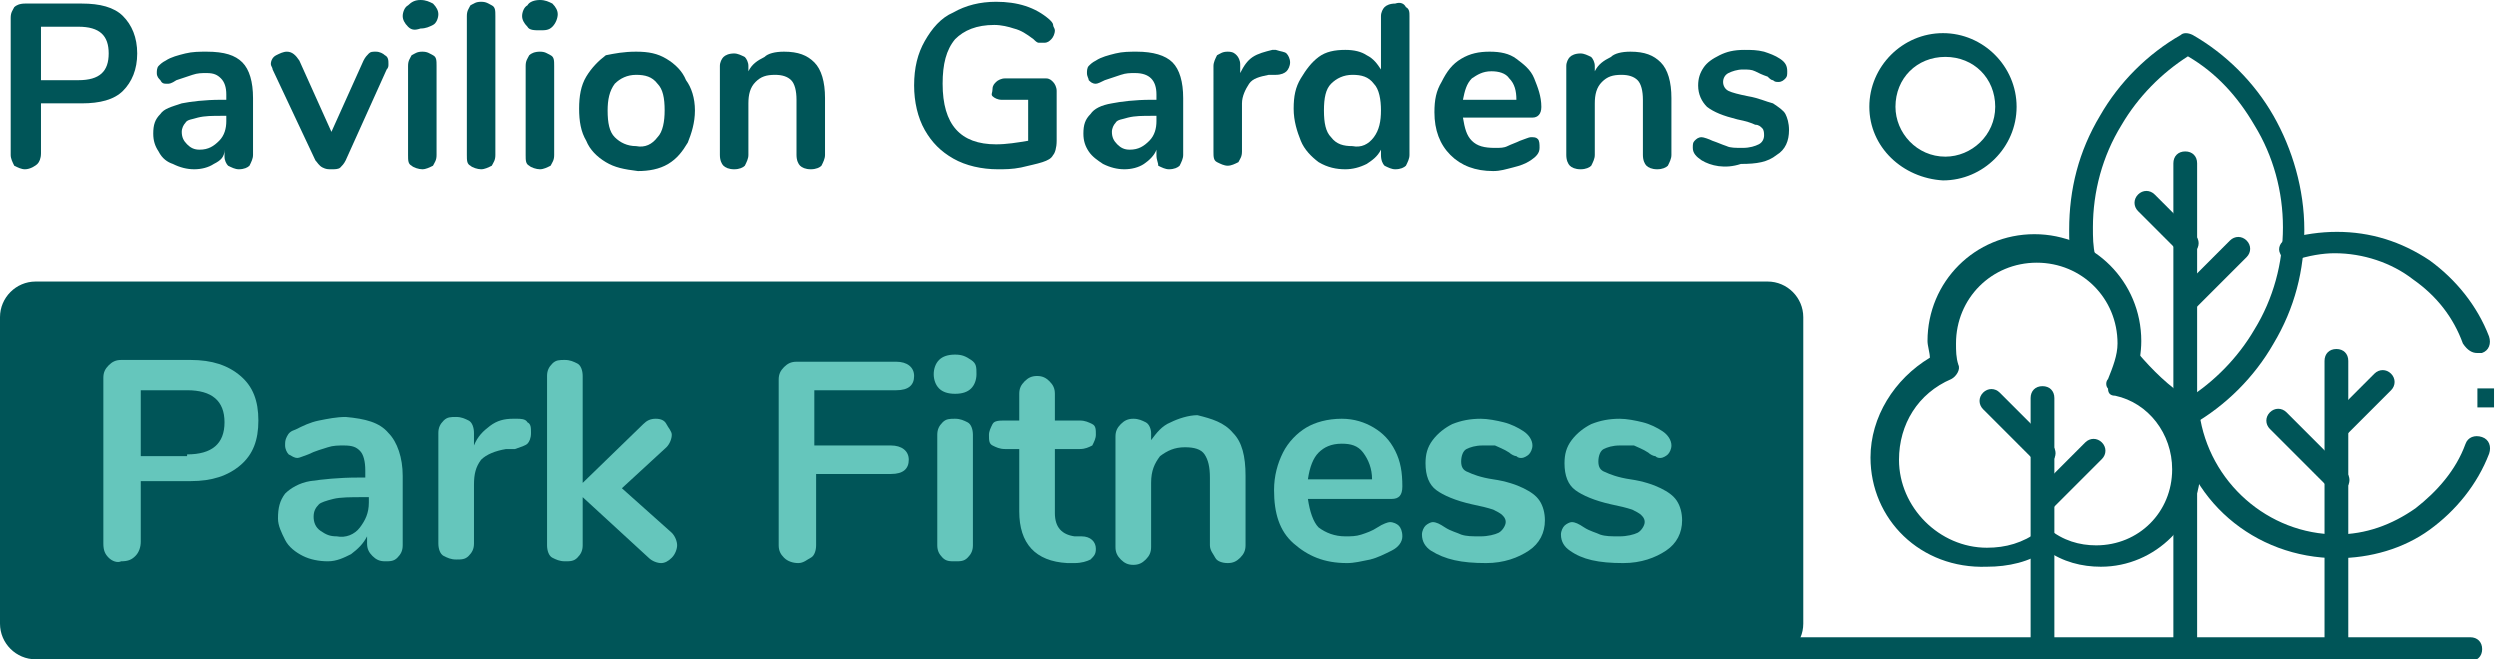 <?xml version="1.0" encoding="utf-8"?>
<!-- Generator: Adobe Illustrator 28.1.0, SVG Export Plug-In . SVG Version: 6.00 Build 0)  -->
<svg version="1.1" xmlns="http://www.w3.org/2000/svg" xmlns:xlink="http://www.w3.org/1999/xlink" x="0px" y="0px"
	 viewBox="0 0 140.3 37" style="enable-background:new 0 0 140.3 37;" xml:space="preserve">
<style type="text/css">
	.st0{fill:#005558;}
	.st1{fill:#10878E;}
	.st2{fill:#E37987;}
	.st3{fill:#A7DFF3;}
	.st4{fill:#65C6BC;}
	.st5{fill:#ABD47D;}
	.st6{fill:#C8B9D0;}
	.st7{fill:#B488BD;}
	.st8{fill:#FFFFFF;}
	.st9{fill:none;stroke:#65C6BC;stroke-width:1.03;stroke-miterlimit:10;}
	.st10{fill:none;stroke:#A7DFF3;stroke-miterlimit:10;}
	.st11{fill:#E7E7DC;}
	.st12{fill:none;stroke:#00B0C4;stroke-width:0.459;stroke-linecap:round;stroke-miterlimit:10;}
	.st13{fill:#3A3A3A;stroke:#AFBBBC;stroke-width:0.612;stroke-linecap:round;stroke-linejoin:round;stroke-miterlimit:10;}
	.st14{fill:#3A3A3A;stroke:#AFBBBC;stroke-width:0.853;stroke-linecap:round;stroke-linejoin:round;stroke-miterlimit:10;}
	.st15{fill:#4A494A;stroke:#AFBBBC;stroke-width:0.853;stroke-linecap:round;stroke-linejoin:round;stroke-miterlimit:10;}
	.st16{fill:#434343;stroke:#AFBBBC;stroke-width:0.853;stroke-linecap:round;stroke-linejoin:round;stroke-miterlimit:10;}
	.st17{fill:#545554;stroke:#AFBBBC;stroke-width:0.853;stroke-linecap:round;stroke-linejoin:round;stroke-miterlimit:10;}
	.st18{fill:none;stroke:#003A3A;stroke-width:3.41;stroke-linecap:round;stroke-linejoin:round;stroke-miterlimit:10;}
	.st19{fill:#364DA1;}
	.st20{fill:#EC914B;}
	.st21{fill:#D2783C;}
	.st22{fill:#EBAF4A;}
	.st23{fill:#FFC853;}
	.st24{fill:#027355;}
	.st25{fill:#975B51;}
	.st26{fill:#AF6F5B;}
	.st27{fill:#EBCAA1;}
	.st28{fill:#4C404F;}
	.st29{fill:#824743;}
	.st30{fill:none;stroke:#EAE313;stroke-width:1.19;stroke-miterlimit:10;}
	.st31{fill:none;stroke:#E7E7DC;stroke-width:10;stroke-miterlimit:10;}
	.st32{opacity:0.73;fill:url(#SVGID_1_);}
	.st33{opacity:0.73;fill:url(#SVGID_00000128479137881995205390000011854358507859732105_);}
	.st34{opacity:0.73;fill:url(#SVGID_00000016765417299703647360000002789790098164972984_);}
	.st35{opacity:0.73;fill:url(#SVGID_00000096029062259603127650000001703793708010329760_);}
	.st36{fill:#14B798;}
	.st37{fill:#0C514A;}
	.st38{fill:#364DA1;stroke:#FFFFFF;stroke-width:1.137;stroke-miterlimit:10;}
	.st39{fill:#F7901E;}
	.st40{fill:#364DA1;stroke:#FFFFFF;stroke-width:0.998;stroke-miterlimit:10;}
	.st41{fill:#364DA1;stroke:#FFFFFF;stroke-width:0.969;stroke-miterlimit:10;}
	.st42{fill:#3A3A3A;stroke:#AFBBBC;stroke-width:0.161;stroke-miterlimit:10;}
	.st43{fill:#3A3A3A;stroke:#AFBBBC;stroke-width:0.24;stroke-miterlimit:10;}
	.st44{fill:none;stroke:#FFFFFF;stroke-width:0.435;stroke-linecap:round;stroke-miterlimit:10;}
	.st45{fill:#D16D87;}
	.st46{fill:#E6EFEF;}
	.st47{fill:#C5E1E7;}
	.st48{fill-rule:evenodd;clip-rule:evenodd;fill:#005558;}
	.st49{fill:none;stroke:#00B0C4;stroke-width:0.87;stroke-linecap:round;stroke-miterlimit:10;}
	.st50{fill:none;stroke:#E37987;stroke-width:1.18;stroke-linecap:round;stroke-miterlimit:10;}
	.st51{fill:none;stroke:#E37987;stroke-width:1.119;stroke-linecap:round;stroke-miterlimit:10;}
	.st52{fill:none;stroke:#FFFFFF;stroke-width:0.99;stroke-linecap:round;stroke-miterlimit:10;}
	.st53{fill:none;stroke:#E37987;stroke-width:0.99;stroke-linecap:round;stroke-miterlimit:10;}
	.st54{fill:none;stroke:#FFFFFF;stroke-width:1.17;stroke-linecap:round;stroke-miterlimit:10;}
	.st55{fill:none;stroke:#E37987;stroke-width:1.17;stroke-linecap:round;stroke-miterlimit:10;}
	.st56{fill:#005F63;}
	.st57{fill:none;stroke:#005558;stroke-width:3.982;stroke-miterlimit:2.613;}
	.st58{clip-path:url(#SVGID_00000017516212308907698370000005498186720813399690_);fill:#90C972;}
	
		.st59{clip-path:url(#SVGID_00000017516212308907698370000005498186720813399690_);fill:none;stroke:#90C972;stroke-width:3.982;stroke-miterlimit:2.613;}
	.st60{clip-path:url(#SVGID_00000017516212308907698370000005498186720813399690_);fill:#ABD47D;}
	.st61{clip-path:url(#SVGID_00000143591303447778397140000016294613910770443691_);fill:#90C972;}
	
		.st62{clip-path:url(#SVGID_00000143591303447778397140000016294613910770443691_);fill:none;stroke:#90C972;stroke-width:3.982;stroke-miterlimit:2.613;}
	.st63{clip-path:url(#SVGID_00000105423649765209627270000016269424600526592172_);fill:#90C972;}
	
		.st64{clip-path:url(#SVGID_00000105423649765209627270000016269424600526592172_);fill:none;stroke:#90C972;stroke-width:3.982;stroke-miterlimit:2.613;}
	.st65{clip-path:url(#SVGID_00000105423649765209627270000016269424600526592172_);fill:#ABD47D;}
	.st66{clip-path:url(#SVGID_00000147910553829301621400000016182183484120906911_);fill:#90C972;}
	
		.st67{clip-path:url(#SVGID_00000147910553829301621400000016182183484120906911_);fill:none;stroke:#90C972;stroke-width:3.982;stroke-miterlimit:2.613;}
	.st68{clip-path:url(#SVGID_00000147910553829301621400000016182183484120906911_);fill:#ABD47D;}
	.st69{fill:none;stroke:#FFFFFF;stroke-width:0.509;stroke-linecap:round;stroke-miterlimit:10;}
	.st70{fill-rule:evenodd;clip-rule:evenodd;fill:#FFFFFF;}
	.st71{fill:none;stroke:#10878E;stroke-width:2.55;stroke-linecap:round;stroke-miterlimit:10;}
	.st72{fill:none;stroke:#10878E;stroke-width:2.55;stroke-linecap:round;stroke-miterlimit:10;stroke-dasharray:4.939,4.939;}
	.st73{fill:none;stroke:#B488BD;stroke-width:2.55;stroke-linecap:round;stroke-miterlimit:10;}
	.st74{fill:none;stroke:#B488BD;stroke-width:2.55;stroke-linecap:round;stroke-miterlimit:10;stroke-dasharray:4.939,4.939;}
	.st75{fill:#3EBDA7;}
	.st76{fill:none;stroke:#FFFFFF;stroke-width:0.486;stroke-linecap:round;stroke-miterlimit:10;}
	.st77{fill:none;stroke:#10878E;stroke-width:2.55;stroke-linecap:round;stroke-miterlimit:10;stroke-dasharray:4.965,4.965;}
	.st78{fill:none;stroke:#3EBDA7;stroke-width:2.55;stroke-linecap:round;stroke-miterlimit:10;}
	.st79{fill:none;stroke:#3EBDA7;stroke-width:2.55;stroke-linecap:round;stroke-miterlimit:10;stroke-dasharray:4.939,4.939;}
	.st80{fill:none;stroke:#FFFFFF;stroke-width:0.857;stroke-linecap:round;stroke-miterlimit:10;}
	.st81{fill:#E867A6;}
	.st82{fill:none;stroke:#FFFFFF;stroke-width:0.805;stroke-linecap:round;stroke-miterlimit:10;}
	.st83{fill:none;stroke:#FFFFFF;stroke-width:0.481;stroke-miterlimit:10;}
	.st84{fill:none;stroke:#FFFFFF;stroke-width:0.431;stroke-miterlimit:10;}
	.st85{fill:#B5B5B6;}
	.st86{fill:none;stroke:#FFFFFF;stroke-width:0.75;stroke-miterlimit:10;}
	.st87{fill:#CDD2D9;}
	.st88{fill:#71CFED;}
	.st89{fill:#00B0C4;}
	.st90{fill:#B7E4F8;}
	.st91{fill:#006470;}
	.st92{fill:#66D0C3;}
	.st93{fill:#C38ECD;}
	.st94{opacity:0.75;}
	.st95{fill:none;stroke:#06443B;stroke-width:3.15;stroke-linecap:round;stroke-miterlimit:10;stroke-dasharray:6.301,6.301;}
	.st96{fill:none;stroke:#3EBDA7;stroke-width:3.15;stroke-linecap:round;stroke-miterlimit:10;stroke-dasharray:6.301,6.301;}
	.st97{fill:none;stroke:#0E2E30;stroke-width:3.15;stroke-linecap:round;stroke-miterlimit:10;stroke-dasharray:6.301,6.301;}
	.st98{fill:none;stroke:#B488BD;stroke-width:3.15;stroke-linecap:round;stroke-miterlimit:10;stroke-dasharray:6.301,6.301;}
	.st99{fill:none;stroke:#005558;stroke-width:2;stroke-linecap:round;stroke-miterlimit:10;}
	.st100{opacity:0.6;}
	.st101{fill:#2B223D;}
	.st102{opacity:0.53;fill:#005558;}
	.st103{fill:#B488BD;stroke:#2B223D;stroke-miterlimit:10;}
	.st104{fill:#023535;}
	.st105{fill:#3EBDA7;stroke:#023535;stroke-miterlimit:10;}
	.st106{opacity:0.68;fill:#005558;}
	.st107{opacity:0.46;}
	.st108{display:none;}
	.st109{display:inline;fill:none;stroke:#E6B47F;stroke-width:5.181;stroke-miterlimit:10;}
	.st110{display:inline;fill:none;stroke:#E6B47F;stroke-width:10.147;stroke-miterlimit:10;}
	.st111{display:inline;fill:none;stroke:#E6B47F;stroke-width:2.591;stroke-miterlimit:10;}
	.st112{display:inline;fill:none;stroke:#E6B47F;stroke-width:7.556;stroke-miterlimit:10;}
	.st113{display:inline;}
	.st114{fill-rule:evenodd;clip-rule:evenodd;fill:#E6B47F;}
</style>
<g id="Layer_3">
</g>
<g id="Layer_2">
</g>
<g id="Trees">
</g>
<g id="Layer_1">
	<g>
		<g>
			<path class="st0" d="M2,15.8h97.2c1.1,0,2,0.9,2,2V35c0,1.1-0.9,2-2,2H2c-1.1,0-2-0.9-2-2V17.8C0,16.7,0.9,15.8,2,15.8z"/>
			<g>
				<g>
					<path class="st4" d="M6.1,31.3c-0.2-0.2-0.3-0.4-0.3-0.8v-9.3c0-0.3,0.1-0.5,0.3-0.7s0.4-0.3,0.7-0.3h3.9
						c1.2,0,2.1,0.3,2.8,0.9c0.7,0.6,1,1.4,1,2.5s-0.3,1.9-1,2.5c-0.7,0.6-1.6,0.9-2.8,0.9H7.9v3.4c0,0.3-0.1,0.6-0.3,0.8
						c-0.2,0.2-0.4,0.3-0.8,0.3C6.6,31.6,6.3,31.5,6.1,31.3z M10.5,25.5c1.4,0,2.1-0.6,2.1-1.8c0-1.2-0.7-1.8-2.1-1.8H7.9v3.7H10.5z
						"/>
					<path class="st4" d="M21.8,24.3c0.5,0.5,0.8,1.4,0.8,2.4v3.9c0,0.3-0.1,0.5-0.3,0.7c-0.2,0.2-0.4,0.2-0.7,0.2
						c-0.3,0-0.5-0.1-0.7-0.3c-0.2-0.2-0.3-0.4-0.3-0.7v-0.4c-0.2,0.4-0.5,0.7-0.9,1c-0.4,0.2-0.8,0.4-1.3,0.4c-0.5,0-1-0.1-1.4-0.3
						c-0.4-0.2-0.8-0.5-1-0.9c-0.2-0.4-0.4-0.8-0.4-1.2c0-0.6,0.1-1,0.4-1.4c0.3-0.3,0.8-0.6,1.4-0.7c0.7-0.1,1.6-0.2,2.7-0.2h0.4
						v-0.4c0-0.5-0.1-0.9-0.3-1.1S19.8,25,19.3,25c-0.3,0-0.6,0-0.9,0.1c-0.3,0.1-0.7,0.2-1.1,0.4c-0.3,0.1-0.5,0.2-0.6,0.2
						c-0.2,0-0.3-0.1-0.5-0.2c-0.1-0.1-0.2-0.3-0.2-0.5c0-0.2,0-0.3,0.1-0.5s0.2-0.3,0.5-0.4c0.4-0.2,0.8-0.4,1.3-0.5s1-0.2,1.5-0.2
						C20.5,23.5,21.3,23.7,21.8,24.3z M20.2,29.6c0.3-0.4,0.5-0.8,0.5-1.4v-0.3h-0.3c-0.7,0-1.3,0-1.7,0.1s-0.7,0.2-0.8,0.3
						c-0.2,0.2-0.3,0.4-0.3,0.7c0,0.3,0.1,0.6,0.4,0.8s0.5,0.3,0.9,0.3C19.4,30.2,19.9,30,20.2,29.6z"/>
					<path class="st4" d="M29.6,23.7c0.2,0.1,0.2,0.3,0.2,0.6c0,0.3-0.1,0.5-0.2,0.6c-0.1,0.1-0.4,0.2-0.7,0.3l-0.5,0
						c-0.6,0.1-1.1,0.3-1.4,0.6c-0.3,0.4-0.4,0.8-0.4,1.4v3.3c0,0.3-0.1,0.5-0.3,0.7s-0.4,0.2-0.7,0.2s-0.5-0.1-0.7-0.2
						s-0.3-0.4-0.3-0.7v-6.2c0-0.3,0.1-0.5,0.3-0.7s0.4-0.2,0.7-0.2s0.5,0.1,0.7,0.2s0.3,0.4,0.3,0.7V25c0.2-0.5,0.5-0.8,0.9-1.1
						s0.8-0.4,1.3-0.4l0.2,0C29.2,23.5,29.5,23.5,29.6,23.7z"/>
					<path class="st4" d="M38,30.6c0,0.2-0.1,0.5-0.3,0.7s-0.4,0.3-0.6,0.3s-0.5-0.1-0.7-0.3l-3.7-3.4v2.7c0,0.3-0.1,0.5-0.3,0.7
						s-0.4,0.2-0.7,0.2s-0.5-0.1-0.7-0.2s-0.3-0.4-0.3-0.7v-9.5c0-0.3,0.1-0.5,0.3-0.7s0.4-0.2,0.7-0.2s0.5,0.1,0.7,0.2
						s0.3,0.4,0.3,0.7v6l3.4-3.3c0.2-0.2,0.4-0.3,0.7-0.3s0.5,0.1,0.6,0.3s0.3,0.4,0.3,0.6c0,0.2-0.1,0.5-0.3,0.7l-2.5,2.3l2.8,2.5
						C37.9,30.1,38,30.4,38,30.6z"/>
					<path class="st4" d="M44,31.3c-0.2-0.2-0.3-0.4-0.3-0.7v-9.3c0-0.3,0.1-0.5,0.3-0.7s0.4-0.3,0.7-0.3h5.6c0.6,0,1,0.3,1,0.8
						c0,0.5-0.3,0.8-1,0.8h-4.6v3.1H50c0.6,0,1,0.3,1,0.8c0,0.5-0.3,0.8-1,0.8h-4.2v4c0,0.3-0.1,0.6-0.3,0.7s-0.4,0.3-0.7,0.3
						S44.2,31.5,44,31.3z"/>
					<path class="st4" d="M52.7,21.8c-0.2-0.2-0.3-0.5-0.3-0.8c0-0.3,0.1-0.6,0.3-0.8s0.5-0.3,0.9-0.3c0.4,0,0.6,0.1,0.9,0.3
						s0.3,0.4,0.3,0.8c0,0.3-0.1,0.6-0.3,0.8c-0.2,0.2-0.5,0.3-0.9,0.3S52.9,22,52.7,21.8z M52.9,31.3c-0.2-0.2-0.3-0.4-0.3-0.7
						v-6.2c0-0.3,0.1-0.5,0.3-0.7s0.4-0.2,0.7-0.2s0.5,0.1,0.7,0.2s0.3,0.4,0.3,0.7v6.2c0,0.3-0.1,0.5-0.3,0.7s-0.4,0.2-0.7,0.2
						S53.1,31.5,52.9,31.3z"/>
					<path class="st4" d="M61.5,30.8c0,0.3-0.1,0.4-0.3,0.6c-0.2,0.1-0.5,0.2-0.9,0.2l-0.4,0c-1.8-0.1-2.7-1.1-2.7-2.9v-3.5h-0.8
						c-0.3,0-0.5-0.1-0.7-0.2c-0.2-0.1-0.2-0.3-0.2-0.6c0-0.2,0.1-0.4,0.2-0.6s0.4-0.2,0.7-0.2h0.8v-1.5c0-0.3,0.1-0.5,0.3-0.7
						s0.4-0.3,0.7-0.3c0.3,0,0.5,0.1,0.7,0.3c0.2,0.2,0.3,0.4,0.3,0.7v1.5h1.4c0.3,0,0.5,0.1,0.7,0.2c0.2,0.1,0.2,0.3,0.2,0.6
						c0,0.2-0.1,0.4-0.2,0.6c-0.2,0.1-0.4,0.2-0.7,0.2h-1.4v3.6c0,0.8,0.4,1.2,1.1,1.3l0.4,0C61.2,30.1,61.5,30.4,61.5,30.8z"/>
					<path class="st4" d="M69.2,24.3c0.5,0.5,0.7,1.3,0.7,2.4v3.9c0,0.3-0.1,0.5-0.3,0.7s-0.4,0.3-0.7,0.3c-0.3,0-0.6-0.1-0.7-0.3
						s-0.3-0.4-0.3-0.7v-3.8c0-0.6-0.1-1-0.3-1.3s-0.6-0.4-1.1-0.4c-0.6,0-1,0.2-1.4,0.5c-0.3,0.4-0.5,0.8-0.5,1.5v3.6
						c0,0.3-0.1,0.5-0.3,0.7c-0.2,0.2-0.4,0.3-0.7,0.3c-0.3,0-0.5-0.1-0.7-0.3c-0.2-0.2-0.3-0.4-0.3-0.7v-6.2c0-0.3,0.1-0.5,0.3-0.7
						s0.4-0.3,0.7-0.3c0.3,0,0.5,0.1,0.7,0.2s0.3,0.4,0.3,0.6v0.4c0.3-0.4,0.6-0.8,1.1-1c0.4-0.2,1-0.4,1.5-0.4
						C68,23.5,68.7,23.7,69.2,24.3z"/>
					<path class="st4" d="M78.5,29.5c0.1,0.1,0.2,0.3,0.2,0.6c0,0.3-0.2,0.6-0.6,0.8c-0.4,0.2-0.8,0.4-1.2,0.5
						c-0.5,0.1-0.9,0.2-1.3,0.2c-1.3,0-2.2-0.4-3-1.1s-1.1-1.7-1.1-3c0-0.8,0.2-1.5,0.5-2.1s0.8-1.1,1.3-1.4s1.2-0.5,2-0.5
						c0.7,0,1.3,0.2,1.8,0.5c0.5,0.3,0.9,0.7,1.2,1.3c0.3,0.6,0.4,1.2,0.4,2c0,0.5-0.2,0.7-0.6,0.7h-4.7c0.1,0.7,0.3,1.3,0.6,1.6
						c0.4,0.3,0.9,0.5,1.5,0.5c0.3,0,0.6,0,0.9-0.1c0.3-0.1,0.6-0.2,0.9-0.4c0.3-0.2,0.6-0.3,0.7-0.3C78.2,29.3,78.4,29.4,78.5,29.5
						z M74,25.4c-0.3,0.3-0.5,0.8-0.6,1.5H77c0-0.6-0.2-1.1-0.5-1.5s-0.7-0.5-1.2-0.5C74.7,24.9,74.3,25.1,74,25.4z"/>
					<path class="st4" d="M80.3,30.9c-0.3-0.2-0.5-0.5-0.5-0.9c0-0.2,0.1-0.4,0.2-0.5c0.1-0.1,0.3-0.2,0.4-0.2
						c0.2,0,0.4,0.1,0.7,0.3c0.3,0.2,0.7,0.3,0.9,0.4c0.3,0.1,0.6,0.1,1.1,0.1c0.4,0,0.8-0.1,1-0.2c0.2-0.1,0.4-0.4,0.4-0.6
						c0-0.2-0.1-0.3-0.2-0.4s-0.3-0.2-0.5-0.3c-0.3-0.1-0.7-0.2-1.2-0.3c-0.9-0.2-1.6-0.5-2-0.8s-0.6-0.8-0.6-1.5
						c0-0.5,0.1-0.9,0.4-1.3c0.3-0.4,0.7-0.7,1.1-0.9c0.5-0.2,1-0.3,1.6-0.3c0.4,0,0.9,0.1,1.3,0.2c0.4,0.1,0.8,0.3,1.1,0.5
						c0.3,0.2,0.5,0.5,0.5,0.8c0,0.2-0.1,0.4-0.2,0.5c-0.1,0.1-0.3,0.2-0.4,0.2c-0.1,0-0.2,0-0.3-0.1c-0.1,0-0.3-0.1-0.4-0.2
						c-0.3-0.2-0.6-0.3-0.8-0.4C83.8,25,83.5,25,83.2,25c-0.4,0-0.7,0.1-0.9,0.2s-0.3,0.4-0.3,0.7c0,0.3,0.1,0.5,0.4,0.6
						c0.2,0.1,0.7,0.3,1.4,0.4c0.7,0.1,1.3,0.3,1.7,0.5c0.4,0.2,0.7,0.4,0.9,0.7s0.3,0.7,0.3,1.1c0,0.7-0.3,1.3-0.9,1.7
						c-0.6,0.4-1.4,0.7-2.4,0.7C82,31.6,81.1,31.4,80.3,30.9z"/>
					<path class="st4" d="M88.1,30.9c-0.3-0.2-0.5-0.5-0.5-0.9c0-0.2,0.1-0.4,0.2-0.5c0.1-0.1,0.3-0.2,0.4-0.2
						c0.2,0,0.4,0.1,0.7,0.3c0.3,0.2,0.7,0.3,0.9,0.4c0.3,0.1,0.6,0.1,1.1,0.1c0.4,0,0.8-0.1,1-0.2c0.2-0.1,0.4-0.4,0.4-0.6
						c0-0.2-0.1-0.3-0.2-0.4s-0.3-0.2-0.5-0.3c-0.3-0.1-0.7-0.2-1.2-0.3c-0.9-0.2-1.6-0.5-2-0.8s-0.6-0.8-0.6-1.5
						c0-0.5,0.1-0.9,0.4-1.3c0.3-0.4,0.7-0.7,1.1-0.9c0.5-0.2,1-0.3,1.6-0.3c0.4,0,0.9,0.1,1.3,0.2c0.4,0.1,0.8,0.3,1.1,0.5
						c0.3,0.2,0.5,0.5,0.5,0.8c0,0.2-0.1,0.4-0.2,0.5c-0.1,0.1-0.3,0.2-0.4,0.2c-0.1,0-0.2,0-0.3-0.1c-0.1,0-0.3-0.1-0.4-0.2
						c-0.3-0.2-0.6-0.3-0.8-0.4C91.5,25,91.3,25,90.9,25c-0.4,0-0.7,0.1-0.9,0.2s-0.3,0.4-0.3,0.7c0,0.3,0.1,0.5,0.4,0.6
						c0.2,0.1,0.7,0.3,1.4,0.4c0.7,0.1,1.3,0.3,1.7,0.5c0.4,0.2,0.7,0.4,0.9,0.7s0.3,0.7,0.3,1.1c0,0.7-0.3,1.3-0.9,1.7
						c-0.6,0.4-1.4,0.7-2.4,0.7C89.7,31.6,88.8,31.4,88.1,30.9z"/>
				</g>
				<g>
					<path class="st0" d="M0.8,9.3C0.7,9.1,0.6,8.9,0.6,8.7V1c0-0.3,0.1-0.4,0.2-0.6c0.1-0.1,0.3-0.2,0.6-0.2h3.2
						c1,0,1.8,0.2,2.3,0.7S7.7,2.1,7.7,3c0,0.9-0.3,1.6-0.8,2.1C6.4,5.6,5.6,5.8,4.6,5.8H2.3v2.8c0,0.3-0.1,0.5-0.2,0.6
						S1.7,9.5,1.4,9.5C1.2,9.5,1,9.4,0.8,9.3z M4.4,4.5C5.6,4.5,6.1,4,6.1,3S5.6,1.5,4.4,1.5H2.3v3H4.4z"/>
					<path class="st0" d="M13.6,3.5c0.4,0.4,0.6,1.1,0.6,2v3.2c0,0.2-0.1,0.4-0.2,0.6c-0.1,0.1-0.3,0.2-0.6,0.2
						c-0.2,0-0.4-0.1-0.6-0.2c-0.1-0.1-0.2-0.3-0.2-0.5V8.4C12.6,8.8,12.4,9,12,9.2c-0.3,0.2-0.7,0.3-1.1,0.3
						c-0.4,0-0.8-0.1-1.2-0.3C9.4,9.1,9.1,8.9,8.9,8.5c-0.2-0.3-0.3-0.6-0.3-1c0-0.5,0.1-0.8,0.4-1.1C9.2,6.1,9.6,6,10.2,5.8
						c0.5-0.1,1.3-0.2,2.2-0.2h0.3V5.3c0-0.4-0.1-0.7-0.3-0.9S12,4.1,11.6,4.1c-0.3,0-0.5,0-0.8,0.1c-0.3,0.1-0.6,0.2-0.9,0.3
						C9.6,4.7,9.5,4.7,9.4,4.7C9.2,4.7,9.1,4.7,9,4.5C8.9,4.4,8.8,4.3,8.8,4.1c0-0.1,0-0.3,0.1-0.4C9,3.6,9.1,3.5,9.3,3.4
						C9.6,3.2,10,3.1,10.4,3c0.4-0.1,0.8-0.1,1.2-0.1C12.6,2.9,13.2,3.1,13.6,3.5z M12.3,7.9c0.3-0.3,0.4-0.7,0.4-1.1V6.5h-0.2
						c-0.6,0-1,0-1.4,0.1c-0.3,0.1-0.6,0.1-0.7,0.3c-0.1,0.1-0.2,0.3-0.2,0.5c0,0.3,0.1,0.5,0.3,0.7c0.2,0.2,0.4,0.3,0.7,0.3
						C11.7,8.4,12,8.2,12.3,7.9z"/>
					<path class="st0" d="M20.7,3c0.1-0.1,0.2-0.1,0.4-0.1c0.2,0,0.4,0.1,0.5,0.2c0.2,0.1,0.2,0.3,0.2,0.5c0,0.1,0,0.2-0.1,0.3
						L19.4,9c-0.1,0.2-0.2,0.3-0.3,0.4c-0.1,0.1-0.3,0.1-0.5,0.1c-0.2,0-0.3,0-0.5-0.1S17.8,9.1,17.7,9l-2.4-5.1
						c0-0.1-0.1-0.2-0.1-0.3c0-0.2,0.1-0.4,0.3-0.5c0.2-0.1,0.4-0.2,0.6-0.2c0.3,0,0.5,0.2,0.7,0.5l1.8,4l1.8-4
						C20.5,3.2,20.6,3.1,20.7,3z"/>
					<path class="st0" d="M22.9,1.5c-0.2-0.2-0.3-0.4-0.3-0.6s0.1-0.5,0.3-0.6C23.1,0.1,23.3,0,23.6,0c0.3,0,0.5,0.1,0.7,0.2
						c0.2,0.2,0.3,0.4,0.3,0.6s-0.1,0.5-0.3,0.6s-0.4,0.2-0.7,0.2C23.3,1.7,23.1,1.7,22.9,1.5z M23.1,9.3c-0.2-0.1-0.2-0.3-0.2-0.6
						v-5c0-0.3,0.1-0.4,0.2-0.6c0.2-0.1,0.3-0.2,0.6-0.2s0.4,0.1,0.6,0.2c0.2,0.1,0.2,0.3,0.2,0.6v5c0,0.3-0.1,0.4-0.2,0.6
						c-0.2,0.1-0.4,0.2-0.6,0.2S23.2,9.4,23.1,9.3z"/>
					<path class="st0" d="M26.4,9.3c-0.2-0.1-0.2-0.3-0.2-0.6V0.9c0-0.3,0.1-0.4,0.2-0.6c0.2-0.1,0.3-0.2,0.6-0.2s0.4,0.1,0.6,0.2
						c0.2,0.1,0.2,0.3,0.2,0.6v7.8c0,0.3-0.1,0.4-0.2,0.6c-0.2,0.1-0.4,0.2-0.6,0.2S26.5,9.4,26.4,9.3z"/>
					<path class="st0" d="M29.6,1.5c-0.2-0.2-0.3-0.4-0.3-0.6s0.1-0.5,0.3-0.6C29.7,0.1,30,0,30.3,0c0.3,0,0.5,0.1,0.7,0.2
						c0.2,0.2,0.3,0.4,0.3,0.6S31.2,1.3,31,1.5s-0.4,0.2-0.7,0.2C30,1.7,29.7,1.7,29.6,1.5z M29.7,9.3c-0.2-0.1-0.2-0.3-0.2-0.6v-5
						c0-0.3,0.1-0.4,0.2-0.6C29.8,3,30,2.9,30.3,2.9s0.4,0.1,0.6,0.2c0.2,0.1,0.2,0.3,0.2,0.6v5c0,0.3-0.1,0.4-0.2,0.6
						c-0.2,0.1-0.4,0.2-0.6,0.2S29.8,9.4,29.7,9.3z"/>
					<path class="st0" d="M34,9.1c-0.5-0.3-0.9-0.7-1.1-1.2c-0.3-0.5-0.4-1.1-0.4-1.8s0.1-1.3,0.4-1.8s0.7-0.9,1.1-1.2
						C34.5,3,35,2.9,35.7,2.9c0.7,0,1.2,0.1,1.7,0.4c0.5,0.3,0.9,0.7,1.1,1.2C38.8,4.9,39,5.5,39,6.2S38.8,7.5,38.6,8
						c-0.3,0.5-0.6,0.9-1.1,1.2c-0.5,0.3-1.1,0.4-1.7,0.4C35,9.5,34.5,9.4,34,9.1z M36.9,7.7c0.3-0.3,0.4-0.9,0.4-1.5
						c0-0.7-0.1-1.2-0.4-1.5c-0.3-0.4-0.7-0.5-1.2-0.5c-0.5,0-0.9,0.2-1.2,0.5c-0.3,0.4-0.4,0.9-0.4,1.5c0,0.7,0.1,1.2,0.4,1.5
						c0.3,0.3,0.7,0.5,1.2,0.5C36.2,8.3,36.6,8.1,36.9,7.7z"/>
					<path class="st0" d="M45.7,3.5c0.4,0.4,0.6,1.1,0.6,2v3.2c0,0.2-0.1,0.4-0.2,0.6c-0.1,0.1-0.3,0.2-0.6,0.2
						c-0.3,0-0.5-0.1-0.6-0.2c-0.1-0.1-0.2-0.3-0.2-0.6V5.6c0-0.5-0.1-0.9-0.3-1.1c-0.2-0.2-0.5-0.3-0.9-0.3c-0.5,0-0.8,0.1-1.1,0.4
						c-0.3,0.3-0.4,0.7-0.4,1.2v2.9c0,0.2-0.1,0.4-0.2,0.6c-0.1,0.1-0.3,0.2-0.6,0.2c-0.3,0-0.5-0.1-0.6-0.2
						c-0.1-0.1-0.2-0.3-0.2-0.6V3.7c0-0.2,0.1-0.4,0.2-0.5c0.1-0.1,0.3-0.2,0.6-0.2c0.2,0,0.4,0.1,0.6,0.2c0.1,0.1,0.2,0.3,0.2,0.5
						V4c0.2-0.4,0.5-0.6,0.9-0.8C43.1,3,43.5,2.9,44,2.9C44.8,2.9,45.3,3.1,45.7,3.5z"/>
					<path class="st0" d="M59.1,4.6c0.1,0.1,0.2,0.3,0.2,0.5v2.8c0,0.4-0.1,0.7-0.2,0.8c-0.1,0.2-0.3,0.3-0.6,0.4
						c-0.3,0.1-0.8,0.2-1.2,0.3c-0.5,0.1-0.9,0.1-1.3,0.1c-0.9,0-1.8-0.2-2.5-0.6c-0.7-0.4-1.2-0.9-1.6-1.6
						c-0.4-0.7-0.6-1.6-0.6-2.5c0-1,0.2-1.8,0.6-2.5c0.4-0.7,0.9-1.3,1.6-1.6c0.7-0.4,1.5-0.6,2.4-0.6c1.2,0,2.2,0.3,3,1
						c0.1,0.1,0.2,0.2,0.2,0.3c0,0.1,0.1,0.2,0.1,0.3c0,0.2-0.1,0.4-0.2,0.5s-0.2,0.2-0.4,0.2c-0.1,0-0.2,0-0.3,0
						c-0.1,0-0.2-0.1-0.3-0.2c-0.4-0.3-0.7-0.5-1.1-0.6c-0.3-0.1-0.7-0.2-1.1-0.2c-1,0-1.7,0.3-2.2,0.8c-0.5,0.6-0.7,1.4-0.7,2.5
						c0,2.3,1,3.4,3,3.4c0.6,0,1.2-0.1,1.8-0.2V5.6h-1.5c-0.2,0-0.4-0.1-0.5-0.2S55.7,5.2,55.7,5c0-0.2,0.1-0.3,0.2-0.4
						s0.3-0.2,0.5-0.2h2.3C58.9,4.4,59,4.5,59.1,4.6z"/>
					<path class="st0" d="M65.8,3.5c0.4,0.4,0.6,1.1,0.6,2v3.2c0,0.2-0.1,0.4-0.2,0.6c-0.1,0.1-0.3,0.2-0.6,0.2
						c-0.2,0-0.4-0.1-0.6-0.2C65,9.1,64.9,9,64.9,8.7V8.4c-0.1,0.3-0.4,0.6-0.7,0.8c-0.3,0.2-0.7,0.3-1.1,0.3
						c-0.4,0-0.8-0.1-1.2-0.3c-0.3-0.2-0.6-0.4-0.8-0.7c-0.2-0.3-0.3-0.6-0.3-1c0-0.5,0.1-0.8,0.4-1.1c0.2-0.3,0.6-0.5,1.2-0.6
						c0.5-0.1,1.3-0.2,2.2-0.2h0.3V5.3c0-0.4-0.1-0.7-0.3-0.9s-0.5-0.3-0.9-0.3c-0.3,0-0.5,0-0.8,0.1c-0.3,0.1-0.6,0.2-0.9,0.3
						c-0.2,0.1-0.4,0.2-0.5,0.2c-0.2,0-0.3-0.1-0.4-0.2C61.1,4.4,61,4.3,61,4.1c0-0.1,0-0.3,0.1-0.4c0.1-0.1,0.2-0.2,0.4-0.3
						c0.3-0.2,0.7-0.3,1.1-0.4c0.4-0.1,0.8-0.1,1.2-0.1C64.7,2.9,65.4,3.1,65.8,3.5z M64.5,7.9c0.3-0.3,0.4-0.7,0.4-1.1V6.5h-0.2
						c-0.6,0-1,0-1.4,0.1c-0.3,0.1-0.6,0.1-0.7,0.3c-0.1,0.1-0.2,0.3-0.2,0.5c0,0.3,0.1,0.5,0.3,0.7c0.2,0.2,0.4,0.3,0.7,0.3
						C63.9,8.4,64.2,8.2,64.5,7.9z"/>
					<path class="st0" d="M72.2,3c0.1,0.1,0.2,0.3,0.2,0.5c0,0.2-0.1,0.4-0.2,0.5s-0.3,0.2-0.6,0.2l-0.4,0c-0.5,0.1-0.9,0.2-1.1,0.5
						c-0.2,0.3-0.4,0.7-0.4,1.1v2.7c0,0.3-0.1,0.4-0.2,0.6c-0.2,0.1-0.4,0.2-0.6,0.2s-0.4-0.1-0.6-0.2c-0.2-0.1-0.2-0.3-0.2-0.6V3.7
						c0-0.2,0.1-0.4,0.2-0.6c0.2-0.1,0.3-0.2,0.6-0.2s0.4,0.1,0.5,0.2c0.1,0.1,0.2,0.3,0.2,0.5v0.5c0.2-0.4,0.4-0.7,0.7-0.9
						s0.7-0.3,1.1-0.4l0.2,0C71.9,2.9,72.1,2.9,72.2,3z"/>
					<path class="st0" d="M78.9,0.4c0.2,0.1,0.2,0.3,0.2,0.5v7.8c0,0.2-0.1,0.4-0.2,0.6c-0.1,0.1-0.3,0.2-0.6,0.2
						c-0.2,0-0.4-0.1-0.6-0.2c-0.1-0.1-0.2-0.3-0.2-0.6V8.4c-0.2,0.4-0.5,0.6-0.8,0.8c-0.4,0.2-0.8,0.3-1.2,0.3
						c-0.5,0-1-0.1-1.5-0.4c-0.4-0.3-0.8-0.7-1-1.2s-0.4-1.1-0.4-1.8s0.1-1.2,0.4-1.7s0.6-0.9,1-1.2c0.4-0.3,0.9-0.4,1.5-0.4
						c0.5,0,0.9,0.1,1.2,0.3c0.4,0.2,0.6,0.5,0.8,0.8V0.9c0-0.2,0.1-0.4,0.2-0.5c0.1-0.1,0.3-0.2,0.6-0.2
						C78.6,0.1,78.8,0.2,78.9,0.4z M77.1,7.7c0.3-0.4,0.4-0.9,0.4-1.5S77.4,5,77.1,4.7c-0.3-0.4-0.7-0.5-1.2-0.5
						c-0.5,0-0.9,0.2-1.2,0.5s-0.4,0.8-0.4,1.5c0,0.7,0.1,1.2,0.4,1.5c0.3,0.4,0.7,0.5,1.2,0.5C76.4,8.3,76.8,8.1,77.1,7.7z"/>
					<path class="st0" d="M86.3,7.8c0.1,0.1,0.1,0.3,0.1,0.5c0,0.3-0.2,0.5-0.5,0.7c-0.3,0.2-0.6,0.3-1,0.4
						c-0.4,0.1-0.7,0.2-1.1,0.2c-1,0-1.8-0.3-2.4-0.9c-0.6-0.6-0.9-1.4-0.9-2.4c0-0.7,0.1-1.2,0.4-1.7C81.2,4,81.5,3.6,82,3.3
						c0.5-0.3,1-0.4,1.6-0.4c0.6,0,1.1,0.1,1.5,0.4c0.4,0.3,0.8,0.6,1,1.1s0.4,1,0.4,1.6c0,0.4-0.2,0.6-0.5,0.6h-3.9
						c0.1,0.6,0.2,1,0.5,1.3s0.7,0.4,1.3,0.4c0.3,0,0.5,0,0.7-0.1c0.2-0.1,0.5-0.2,0.7-0.3c0.3-0.1,0.5-0.2,0.6-0.2
						C86.1,7.7,86.2,7.7,86.3,7.8z M82.6,4.4c-0.3,0.3-0.4,0.7-0.5,1.2h3c0-0.5-0.1-0.9-0.4-1.2c-0.2-0.3-0.6-0.4-1-0.4
						C83.2,4,82.9,4.2,82.6,4.4z"/>
					<path class="st0" d="M93.2,3.5c0.4,0.4,0.6,1.1,0.6,2v3.2c0,0.2-0.1,0.4-0.2,0.6c-0.1,0.1-0.3,0.2-0.6,0.2
						c-0.3,0-0.5-0.1-0.6-0.2c-0.1-0.1-0.2-0.3-0.2-0.6V5.6c0-0.5-0.1-0.9-0.3-1.1c-0.2-0.2-0.5-0.3-0.9-0.3c-0.5,0-0.8,0.1-1.1,0.4
						c-0.3,0.3-0.4,0.7-0.4,1.2v2.9c0,0.2-0.1,0.4-0.2,0.6c-0.1,0.1-0.3,0.2-0.6,0.2c-0.3,0-0.5-0.1-0.6-0.2
						c-0.1-0.1-0.2-0.3-0.2-0.6V3.7c0-0.2,0.1-0.4,0.2-0.5c0.1-0.1,0.3-0.2,0.6-0.2c0.2,0,0.4,0.1,0.6,0.2c0.1,0.1,0.2,0.3,0.2,0.5
						V4c0.2-0.4,0.5-0.6,0.9-0.8C90.6,3,91,2.9,91.5,2.9C92.3,2.9,92.8,3.1,93.2,3.5z"/>
					<path class="st0" d="M95.5,9C95.2,8.8,95,8.6,95,8.3c0-0.2,0-0.3,0.1-0.4c0.1-0.1,0.2-0.2,0.4-0.2c0.1,0,0.4,0.1,0.6,0.2
						c0.3,0.1,0.5,0.2,0.8,0.3c0.2,0.1,0.5,0.1,0.9,0.1c0.4,0,0.7-0.1,0.9-0.2C98.9,8,99,7.8,99,7.6c0-0.1,0-0.3-0.1-0.4
						c-0.1-0.1-0.2-0.2-0.4-0.2c-0.2-0.1-0.5-0.2-1-0.3c-0.8-0.2-1.3-0.4-1.7-0.7c-0.3-0.3-0.5-0.7-0.5-1.2c0-0.4,0.1-0.7,0.3-1
						c0.2-0.3,0.5-0.5,0.9-0.7s0.8-0.3,1.4-0.3c0.4,0,0.7,0,1.1,0.1c0.3,0.1,0.6,0.2,0.9,0.4c0.3,0.2,0.4,0.4,0.4,0.7
						c0,0.2,0,0.3-0.1,0.4c-0.1,0.1-0.2,0.2-0.4,0.2c-0.1,0-0.2,0-0.3-0.1c-0.1,0-0.2-0.1-0.3-0.2c-0.3-0.1-0.5-0.2-0.7-0.3
						c-0.2-0.1-0.4-0.1-0.7-0.1c-0.3,0-0.6,0.1-0.8,0.2s-0.3,0.3-0.3,0.5c0,0.2,0.1,0.4,0.3,0.5c0.2,0.1,0.6,0.2,1.1,0.3
						c0.6,0.1,1,0.3,1.4,0.4c0.3,0.2,0.6,0.4,0.7,0.6c0.1,0.2,0.2,0.5,0.2,0.9c0,0.6-0.2,1.1-0.7,1.4c-0.5,0.4-1.1,0.5-2,0.5
						C96.8,9.5,96,9.3,95.5,9z"/>
				</g>
			</g>
		</g>
		<g id="g279_00000015318996332872627420000009173928123663112878_" transform="matrix(1.333,0,0,-1.333,0,682.667)">
			<g id="g281_00000017518543899008387690000013543271212383695501_">
				<g>
					<g id="g283_00000035506098010837873490000010468254983337699258_">
						<g id="g289_00000116236670634977504690000003575466108707756947_" transform="translate(133.064,244.835)">
							<path class="st0" d="M-34.7,239.4c0.3,0,0.5,0.2,0.5,0.5v12.2c0,0.3-0.2,0.5-0.5,0.5s-0.5-0.2-0.5-0.5V240
								C-35.2,239.7-35,239.4-34.7,239.4z"/>
						</g>
					</g>
				</g>
			</g>
			<g id="g293_00000113345329651457700820000009084042519118050485_" transform="translate(133.064,146.269)">
				<path class="st0" d="M-34.7,345.1c0.1,0,0.3,0.1,0.4,0.2c0.2,0.2,0.2,0.5,0,0.7l-2.5,2.5c-0.2,0.2-0.5,0.2-0.7,0
					c-0.2-0.2-0.2-0.5,0-0.7l2.5-2.5C-35,345.1-34.9,345.1-34.7,345.1z"/>
			</g>
			<g id="g297_00000041991578510419023270000016960180854472014007_" transform="translate(133.064,189.397)">
				<path class="st0" d="M-34.7,304.2c0.1,0,0.3,0.1,0.4,0.2l1.9,1.9c0.2,0.2,0.2,0.5,0,0.7c-0.2,0.2-0.5,0.2-0.7,0l-1.9-1.9
					c-0.2-0.2-0.2-0.5,0-0.7C-35,304.2-34.9,304.2-34.7,304.2z"/>
			</g>
			<g id="g301_00000097488975784672918050000016082746666635156872_">
				<g>
					<g id="g303_00000160884999679515540690000012778579736782008762_">
						<g id="g309_00000146481072968518122340000016759693604043006347_" transform="translate(256,16.053)">
							<path class="st0" d="M-164,468.5c0.3,0,0.5,0.2,0.5,0.5v20.2c0,0.3-0.2,0.5-0.5,0.5c-0.3,0-0.5-0.2-0.5-0.5V469
								C-164.5,468.8-164.3,468.5-164,468.5z"/>
						</g>
					</g>
				</g>
			</g>
			<g id="g313_00000114042726167988313150000001216105335728014243_" transform="translate(256.214,339.64)">
				<path class="st0" d="M-164.2,161.7c0.1,0,0.3,0.1,0.4,0.2c0.2,0.2,0.2,0.5,0,0.7l-1.7,1.7c-0.2,0.2-0.5,0.2-0.7,0
					s-0.2-0.5,0-0.7l1.7-1.7C-164.5,161.7-164.4,161.7-164.2,161.7z"/>
			</g>
			<g id="g317_00000136391485819735457790000012117908317768374452_" transform="translate(254.083,294.503)">
				<path class="st0" d="M-162,204.5c0.1,0,0.3,0.1,0.4,0.2l2.1,2.1c0.2,0.2,0.2,0.5,0,0.7s-0.5,0.2-0.7,0l-2.1-2.1
					c-0.2-0.2-0.2-0.5,0-0.7C-162.3,204.5-162.1,204.5-162,204.5z"/>
			</g>
			<g id="g321_00000155126625088149288560000006865374295494421127_">
				<g>
					<g id="g323_00000067924137597323373660000010876723311381783429_">
						<g id="g329_00000078731144253532575520000017556764328775689902_" transform="translate(452.849,241.569)">
							<path class="st0" d="M-374.1,251.3c0,1.7,1,3.3,2.5,4.2c0,0.2-0.1,0.5-0.1,0.7c0,2.5,2,4.5,4.5,4.5c2.5,0,4.5-2,4.5-4.5
								c0-0.5-0.1-1-0.2-1.4c1.6-0.6,2.7-2.2,2.7-3.9c0-2.3-1.9-4.2-4.2-4.2c-0.8,0-1.6,0.2-2.3,0.7c-0.7-0.5-1.6-0.7-2.5-0.7
								C-372,246.6-374.1,248.7-374.1,251.3z M-366.6,248.3c0.6-0.5,1.3-0.7,2-0.7c1.8,0,3.2,1.4,3.2,3.2c0,1.5-1,2.8-2.4,3.1
								c-0.2,0-0.3,0.1-0.3,0.3c-0.1,0.1-0.1,0.3,0,0.4c0.2,0.5,0.4,1,0.4,1.5c0,1.9-1.5,3.4-3.4,3.4c-1.9,0-3.4-1.5-3.4-3.4
								c0-0.3,0-0.6,0.1-0.9c0.1-0.2-0.1-0.5-0.3-0.6c-1.4-0.6-2.2-1.9-2.2-3.4c0-2,1.7-3.7,3.7-3.7c0.8,0,1.5,0.2,2.2,0.7
								c0.1,0.1,0.2,0.1,0.3,0.1C-366.8,248.4-366.7,248.4-366.6,248.3z"/>
						</g>
						<g id="g333_00000057834243110177099370000018148456201537446583_" transform="translate(372.59,214.671)">
							<path class="st0" d="M-286.6,269.6c0.3,0,0.5,0.2,0.5,0.5v10.6c0,0.3-0.2,0.5-0.5,0.5c-0.3,0-0.5-0.2-0.5-0.5v-10.6
								C-287.2,269.8-286.9,269.6-286.6,269.6z"/>
						</g>
						<g id="g337_00000078722989722343330560000001343155668589621154_" transform="translate(372.59,168.899)">
							<path class="st0" d="M-286.6,323.6c0.1,0,0.3,0.1,0.4,0.2c0.2,0.2,0.2,0.5,0,0.7l-2.2,2.2c-0.2,0.2-0.5,0.2-0.7,0
								c-0.2-0.2-0.2-0.5,0-0.7l2.2-2.2C-286.9,323.6-286.8,323.6-286.6,323.6z"/>
						</g>
						<g id="g341_00000049925706486837368990000010592152663454912694_" transform="translate(372.59,130.702)">
							<path class="st0" d="M-286.6,359.8c0.1,0,0.3,0.1,0.4,0.2l2.1,2.1c0.2,0.2,0.2,0.5,0,0.7c-0.2,0.2-0.5,0.2-0.7,0l-2.1-2.1
								c-0.2-0.2-0.2-0.5,0-0.7C-286.9,359.9-286.8,359.8-286.6,359.8z"/>
						</g>
						<g id="g345_00000158005071982419273970000010252031221346535818_" transform="translate(10,10)">
							<path class="st0" d="M15.6,474.3H94c0.3,0,0.5,0.2,0.5,0.5c0,0.3-0.2,0.5-0.5,0.5H15.6c-0.3,0-0.5-0.2-0.5-0.5
								C15.1,474.5,15.3,474.3,15.6,474.3z"/>
						</g>
						<g id="g349_00000160884060731293330720000010181996444879503255_" transform="translate(502,452.333)">
							<path class="st0" d="M-423.3,55.3c0,1.7,1.4,3.1,3.1,3.1c1.7,0,3.1-1.4,3.1-3.1s-1.4-3.1-3.1-3.1
								C-421.9,52.3-423.3,53.6-423.3,55.3z M-422.2,55.3c0-1.1,0.9-2.1,2.1-2.1c1.1,0,2.1,0.9,2.1,2.1s-0.9,2.1-2.1,2.1
								C-421.3,57.4-422.2,56.5-422.2,55.3z"/>
						</g>
						<g id="g353_00000109715822883945577470000001070800525220350113_" transform="translate(18.194,172.329)">
							<path class="st0" d="M80.2,316.3c1.4,0,2.8,0.4,3.9,1.2c1.1,0.8,2,1.9,2.5,3.2c0.1,0.3,0,0.6-0.3,0.7c-0.3,0.1-0.6,0-0.7-0.3
								c-0.4-1.1-1.2-2-2.1-2.7c-1-0.7-2.1-1.1-3.3-1.1c-2.9,0-5.4,2.2-5.8,5.1c0,0.3-0.3,0.5-0.6,0.4c-0.3,0-0.5-0.3-0.4-0.6
								C73.8,318.8,76.7,316.3,80.2,316.3z"/>
						</g>
						<g id="g357_00000122682356655477593390000003443872228529456540_" transform="translate(169.789,334.067)">
							<path class="st0" d="M-65.5,163.2c0.1,0,0.1,0,0.2,0c0.3,0.1,0.4,0.4,0.3,0.7c-0.5,1.3-1.4,2.4-2.5,3.2
								c-1.2,0.8-2.5,1.2-3.9,1.2c-0.7,0-1.4-0.1-2.1-0.3c-0.3-0.1-0.4-0.4-0.3-0.6c0.1-0.3,0.4-0.4,0.6-0.3
								c0.6,0.2,1.2,0.3,1.7,0.3c1.2,0,2.4-0.4,3.3-1.1c1-0.7,1.7-1.6,2.1-2.7C-65.9,163.3-65.7,163.2-65.5,163.2z"/>
						</g>
						<g id="g361_00000162311092932820227220000016740892374914278312_" transform="translate(341.413,327.257)">
							<path class="st0" d="M-249.4,166.9c0.1,0,0.2,0,0.3,0.1c1.4,0.8,2.6,2,3.4,3.4c0.9,1.5,1.3,3.1,1.3,4.8s-0.5,3.4-1.3,4.8
								c-0.8,1.4-2,2.6-3.4,3.4c-0.2,0.1-0.4,0.1-0.5,0c-1.4-0.8-2.6-2-3.4-3.4c-0.9-1.5-1.3-3.1-1.3-4.8c0-0.4,0-0.9,0.1-1.3
								c0-0.3,0.3-0.5,0.6-0.4c0.3,0,0.5,0.3,0.4,0.6c-0.1,0.4-0.1,0.8-0.1,1.2c0,1.5,0.4,3,1.2,4.3c0.7,1.2,1.7,2.2,2.8,2.9
								c1.2-0.7,2.1-1.7,2.8-2.9c0.8-1.3,1.2-2.8,1.2-4.3c0-1.5-0.4-3-1.2-4.3c-0.7-1.2-1.7-2.2-2.8-2.9c-0.8,0.5-1.5,1.2-2.1,1.9
								c-0.2,0.2-0.5,0.3-0.7,0.1c-0.2-0.2-0.3-0.5-0.1-0.7c0.7-0.9,1.7-1.7,2.7-2.3C-249.6,166.9-249.5,166.9-249.4,166.9z"/>
						</g>
						<g id="g365_00000132782999369017179230000005582417722414640527_" transform="translate(10,216.576)">
							<path class="st0" d="M94.7,278.4C94.7,278.4,94.7,278.4,94.7,278.4c0.1,0,0.1,0,0.1,0c0,0,0.1,0,0.1,0c0,0,0.1,0,0.1,0
								c0,0,0,0,0,0c0,0,0,0,0,0c0,0,0,0,0,0c0,0,0,0,0,0c0,0,0,0.1,0,0.1c0,0,0,0.1,0,0.1c0,0,0,0,0,0.1c0,0,0,0,0,0.1
								c0,0,0,0,0,0.1c0,0,0,0,0,0.1c0,0,0,0.1,0,0.1c0,0,0,0.1,0,0.1c0,0,0,0,0,0c0,0,0,0,0,0c0,0,0,0,0,0c0,0,0,0,0,0
								c0,0-0.1,0-0.1,0c0,0-0.1,0-0.1,0c0,0,0,0-0.1,0c0,0-0.1,0-0.1,0c0,0,0,0-0.1,0c0,0-0.1,0-0.1,0c0,0-0.1,0-0.1,0c0,0,0,0,0,0
								c0,0,0,0,0,0c0,0,0,0,0,0c0,0,0,0,0,0c0,0,0-0.1,0-0.1c0,0,0-0.1,0-0.1c0,0,0,0,0-0.1c0,0,0,0,0-0.1c0,0,0,0,0-0.1
								c0,0,0,0,0-0.1c0,0,0-0.1,0-0.1c0,0,0-0.1,0-0.1c0,0,0,0,0,0c0,0,0,0,0,0c0,0,0,0,0,0c0,0,0,0,0,0c0,0,0.1,0,0.1,0
								c0,0,0.1,0,0.1,0C94.6,278.4,94.6,278.4,94.7,278.4C94.7,278.4,94.7,278.4,94.7,278.4z"/>
						</g>
					</g>
				</g>
			</g>
		</g>
	</g>
</g>
<g id="Layer_5">
</g>
<g id="Layer_7">
</g>
<g id="Layer_6" class="st108">
</g>
<g id="Layer_8">
</g>
</svg>
